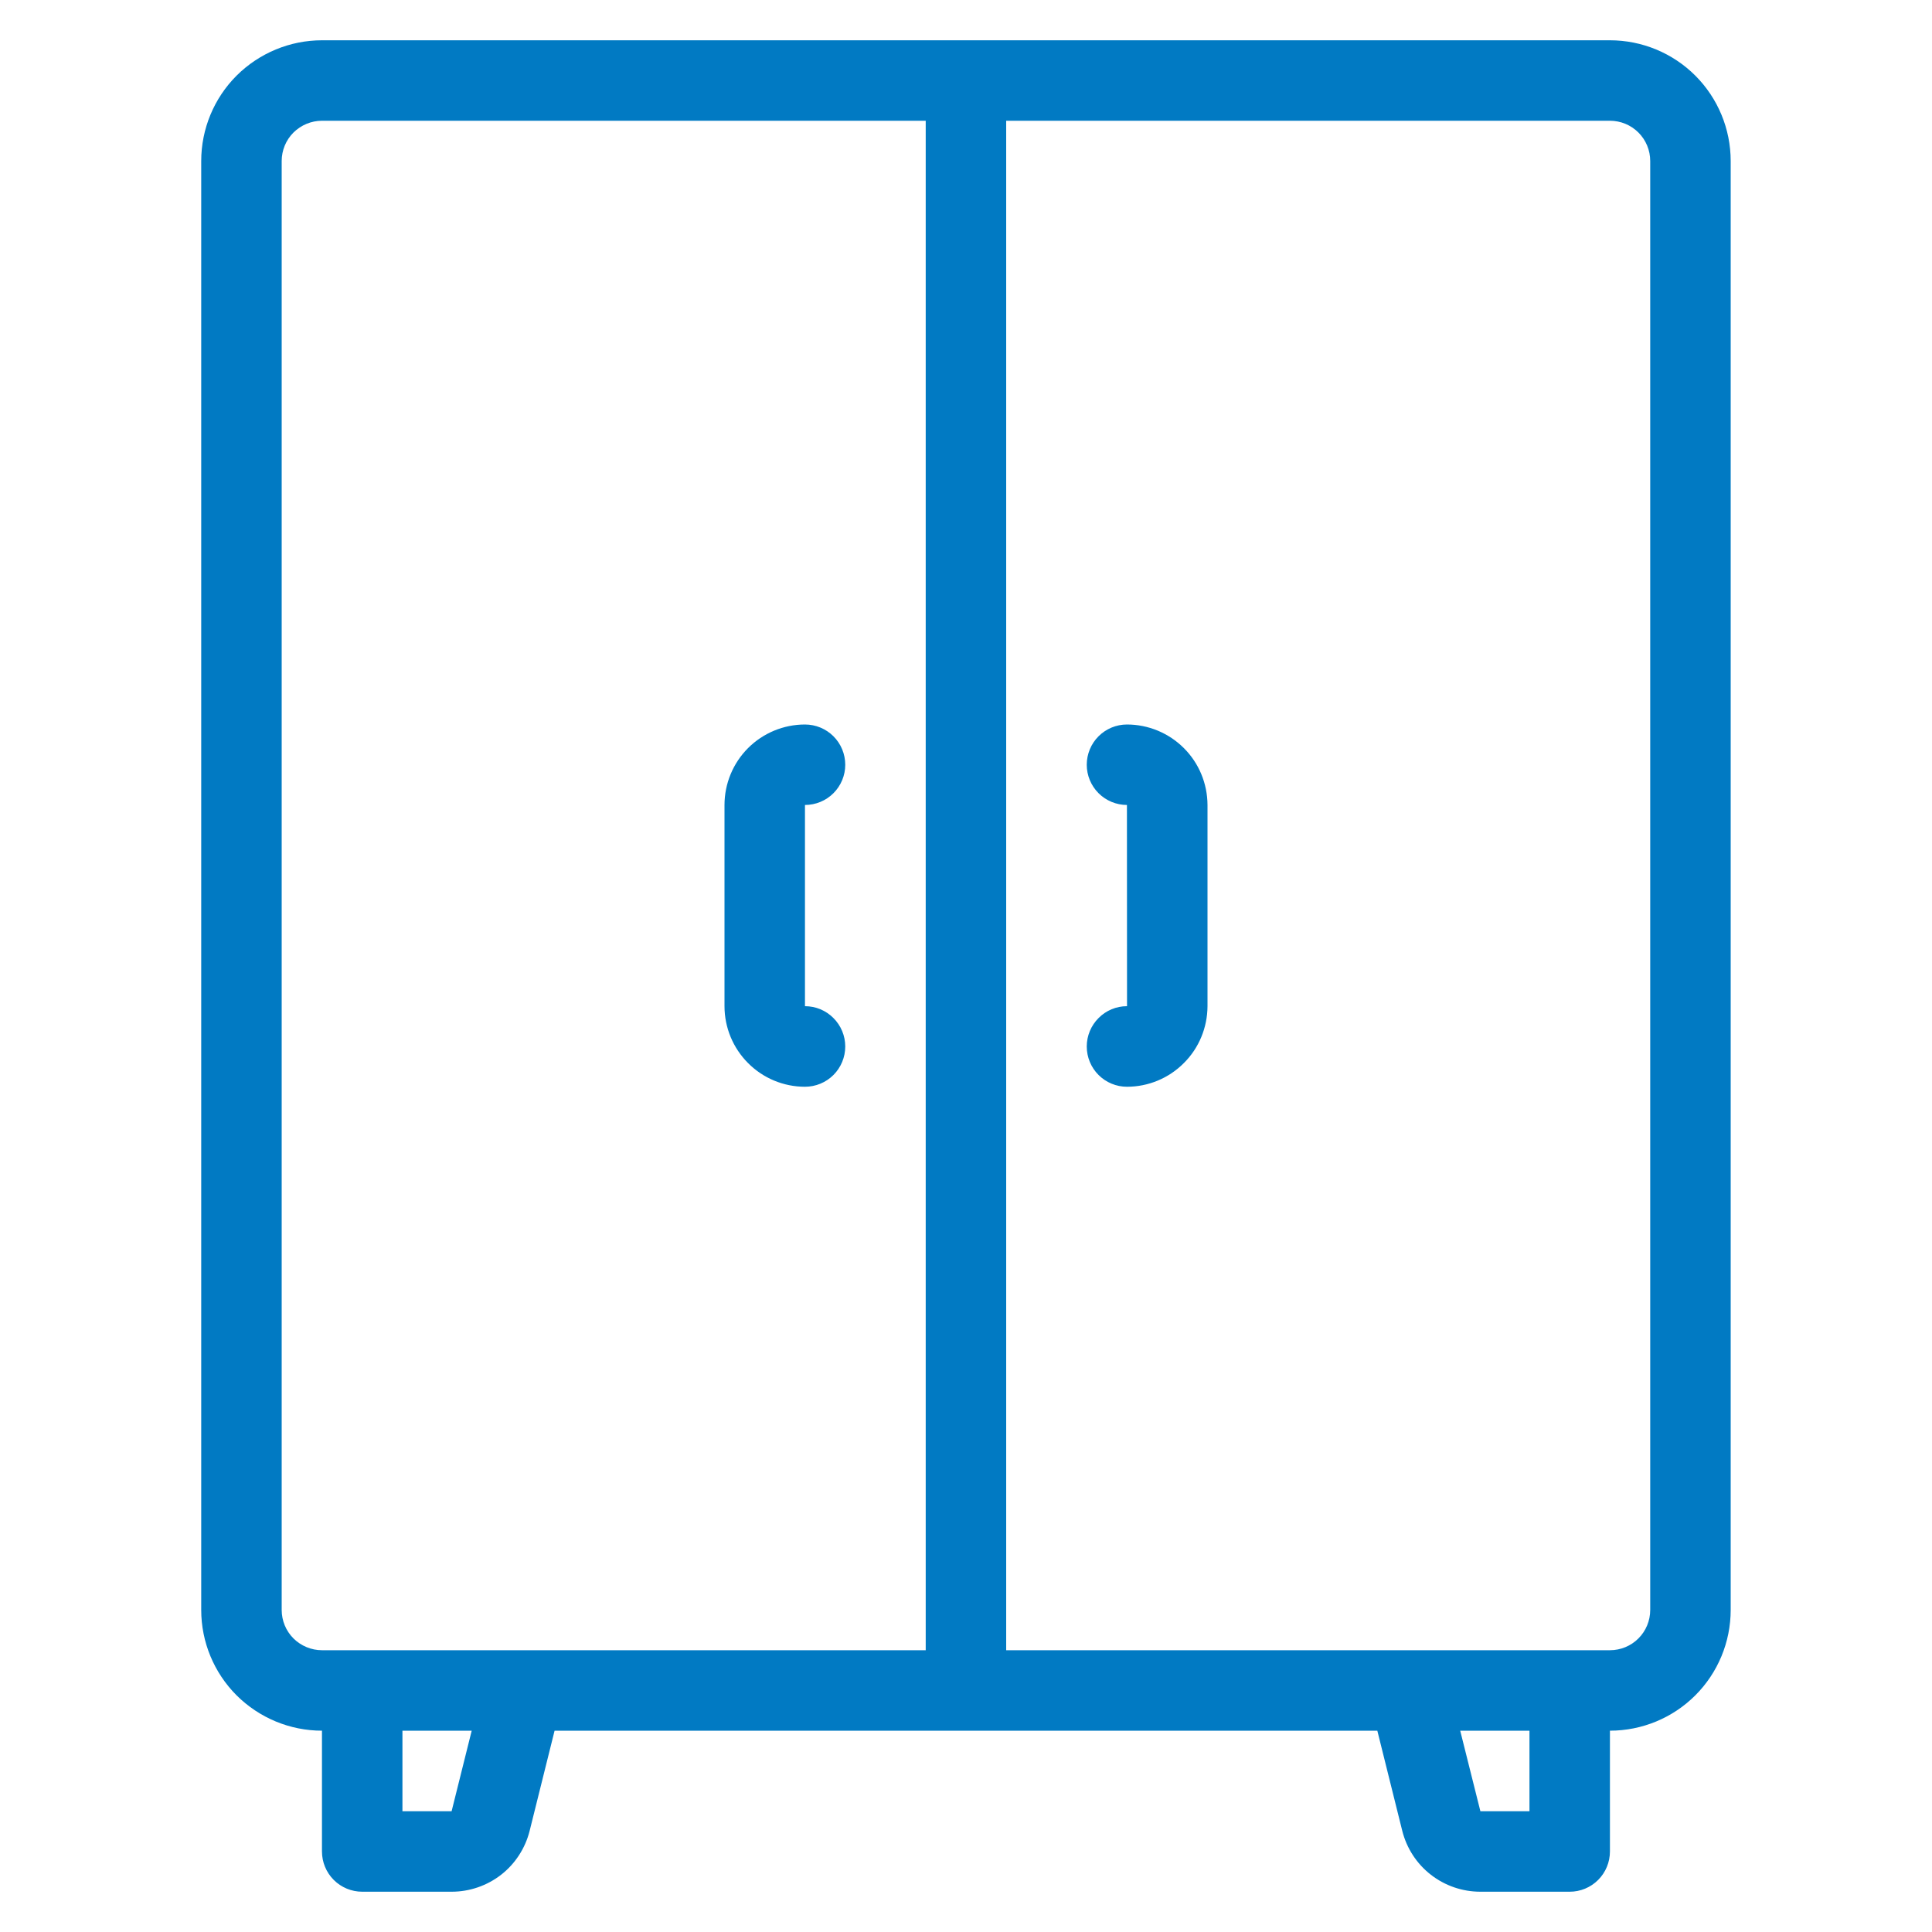 <svg width="20" height="20" viewBox="0 0 20 20" fill="none" xmlns="http://www.w3.org/2000/svg">
<path fill-rule="evenodd" clip-rule="evenodd" d="M3.333 0.417H16.666C16.998 0.417 17.316 0.549 17.55 0.783C17.784 1.017 17.916 1.335 17.916 1.667V16.666C17.916 16.998 17.784 17.316 17.55 17.55C17.316 17.784 16.998 17.916 16.666 17.916V19.166C16.666 19.277 16.622 19.383 16.544 19.461C16.466 19.539 16.36 19.583 16.25 19.583H15.325C15.139 19.583 14.958 19.521 14.812 19.407C14.665 19.293 14.561 19.132 14.516 18.952L14.258 17.916H5.741L5.483 18.952C5.438 19.132 5.334 19.293 5.188 19.407C5.041 19.521 4.861 19.583 4.675 19.583H3.75C3.639 19.583 3.533 19.539 3.455 19.461C3.377 19.383 3.333 19.277 3.333 19.166V17.916C3.002 17.916 2.684 17.784 2.449 17.55C2.215 17.316 2.083 16.998 2.083 16.666V1.667C2.083 1.335 2.215 1.017 2.449 0.783C2.684 0.549 3.002 0.417 3.333 0.417ZM2.916 1.667V16.666C2.916 16.777 2.96 16.883 3.038 16.961C3.117 17.039 3.223 17.083 3.333 17.083H9.583V1.25H3.333C3.223 1.25 3.117 1.294 3.038 1.372C2.96 1.45 2.916 1.556 2.916 1.667ZM4.166 18.75H4.675L4.883 17.916H4.166V18.75ZM15.325 18.75H15.833V17.916H15.116L15.325 18.75ZM16.961 16.961C17.039 16.883 17.083 16.777 17.083 16.666V1.667C17.083 1.556 17.039 1.45 16.961 1.372C16.883 1.294 16.777 1.25 16.666 1.25H10.416V17.083H16.666C16.777 17.083 16.883 17.039 16.961 16.961ZM11.372 7.622C11.45 7.544 11.556 7.5 11.666 7.5C11.887 7.5 12.099 7.588 12.255 7.744C12.412 7.9 12.499 8.112 12.5 8.333V10.416C12.499 10.637 12.412 10.849 12.255 11.005C12.099 11.162 11.887 11.25 11.666 11.25C11.556 11.25 11.45 11.206 11.372 11.128C11.294 11.05 11.25 10.944 11.25 10.833C11.25 10.723 11.294 10.617 11.372 10.539C11.45 10.46 11.556 10.416 11.666 10.416H11.667L11.666 8.333C11.556 8.333 11.45 8.289 11.372 8.211C11.294 8.133 11.25 8.027 11.25 7.917C11.25 7.806 11.294 7.7 11.372 7.622ZM8.628 11.128C8.55 11.206 8.444 11.25 8.333 11.25C8.112 11.25 7.9 11.162 7.744 11.005C7.588 10.849 7.5 10.637 7.5 10.416V8.333C7.5 8.112 7.588 7.9 7.744 7.744C7.9 7.588 8.112 7.5 8.333 7.5C8.444 7.5 8.55 7.544 8.628 7.622C8.706 7.7 8.75 7.806 8.75 7.917C8.75 8.027 8.706 8.133 8.628 8.211C8.55 8.289 8.444 8.333 8.333 8.333V10.416C8.444 10.416 8.55 10.46 8.628 10.539C8.706 10.617 8.75 10.723 8.75 10.833C8.75 10.944 8.706 11.05 8.628 11.128Z" fill="#017AC3"/>
</svg>
